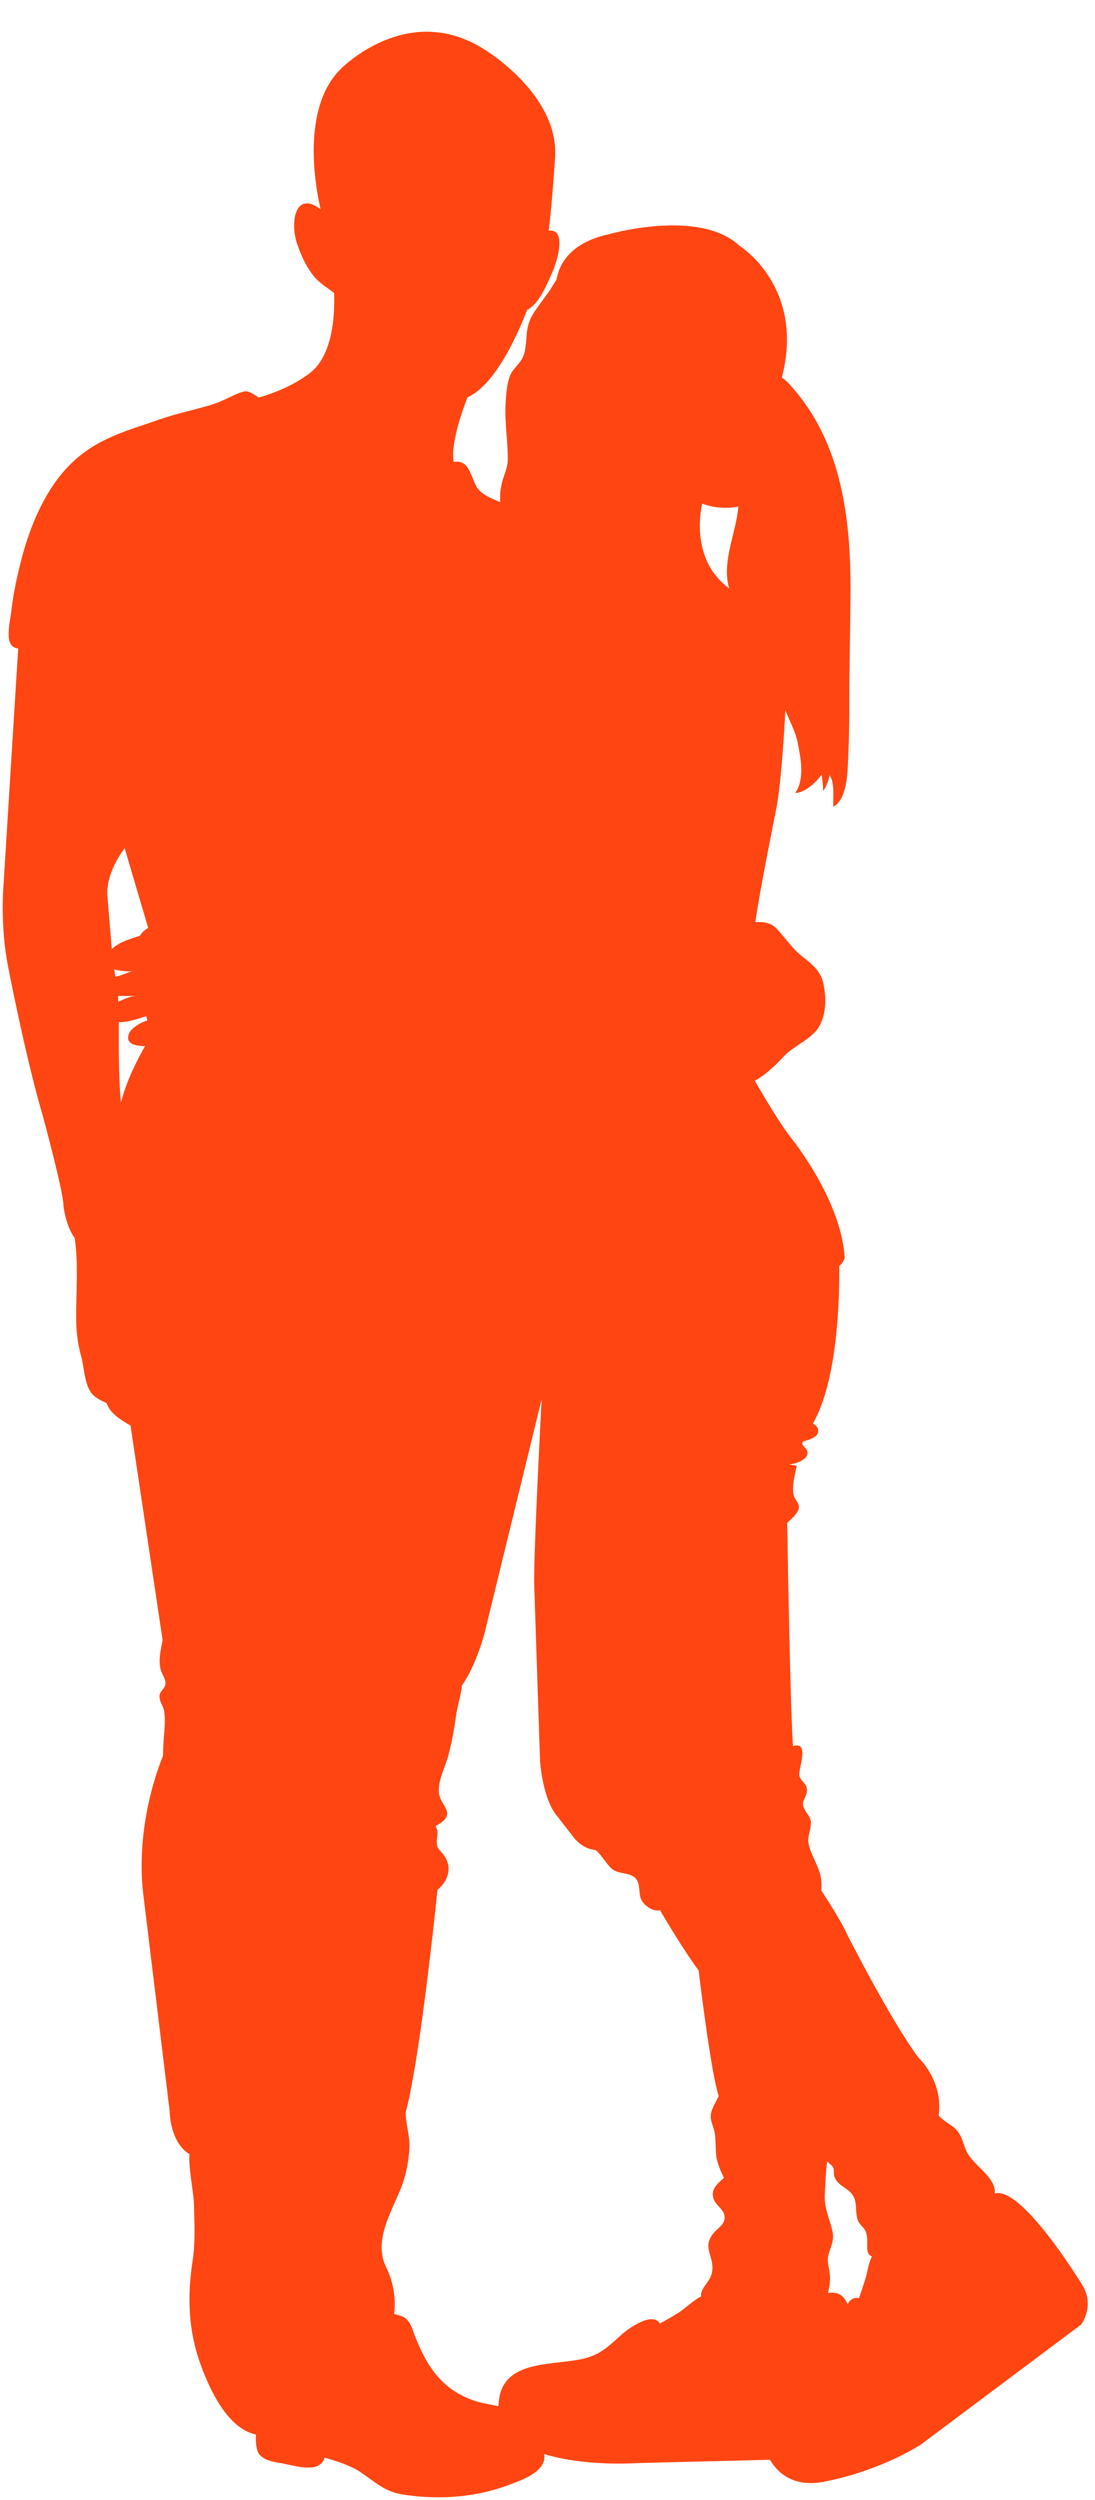 <?xml version="1.0" encoding="UTF-8" standalone="no"?><svg xmlns="http://www.w3.org/2000/svg" xmlns:xlink="http://www.w3.org/1999/xlink" fill="#ff4511" height="721.7" preserveAspectRatio="xMidYMid meet" version="1" viewBox="173.0 26.0 316.3 721.7" width="316.3" zoomAndPan="magnify"><g><g id="change1_1"><path d="M424.89,677.39c-2.35-0.96-0.79-3.75-1.699-6.89c-0.44-1.53-1.91-2.13-2.45-3.75c-0.57-1.71-0.32-3.74-0.75-5.5 c-0.92-3.77-4.84-3.64-6-7c-0.29-0.83,0.069-1.67-0.3-2.49c-0.37-0.81-1.21-1.21-1.771-1.88c-0.35,2.71-0.51,6.59-0.67,9.62 c-0.21,4.09,1.46,6.96,2.24,10.76c0.76,3.641-1.75,5.641-1.3,8.99c0.229,1.7,0.64,3.15,0.56,5c-0.04,1.22-0.34,2.47-0.55,3.7 c3.13-0.59,4.67,0.979,5.66,3.22c0.6-1.41,1.899-2.09,3.279-1.75c0.66-1.89,1.261-3.77,1.86-5.67 C423.62,681.77,423.83,679.25,424.89,677.39z M383.65,195.88c-2.32-7.65,2.069-16.18,2.619-23.65 c-3.119,0.7-7.659,0.35-10.43-0.88C375.13,174.52,372.9,187.99,383.65,195.88z M317,720.62c0-0.101,0-0.19,0-0.29 c0.45-13.01,14.24-11.39,23.67-13.26c5.58-1.101,7.85-3.551,12.08-7.32c2.01-1.79,8.79-6.51,10.86-3.02 c1.85-1.021,3.649-2.021,5.449-3.171c1.91-1.22,4.24-3.529,6.44-4.64c-0.16-2.84,2.87-4.12,3.25-7.42 c0.52-4.42-3.14-6.84,0.49-11.01c1.37-1.561,3.439-2.521,3.02-4.99c-0.27-1.62-2.26-2.85-2.95-4.31 c-1.369-2.9,0.771-4.69,2.82-6.53c-0.76-1.44-1.37-2.95-1.82-4.42c-0.81-2.61-0.409-5.51-0.81-8.24c-0.41-2.81-1.89-4.13-0.81-7 c0.5-1.33,1.279-2.6,1.93-3.91c-2.08-6.08-5.14-30.689-5.811-36.28c-3.899-5.199-9.34-14.279-11.17-17.39 c-1.979,0.54-4.5-1.35-5.33-2.91c-1.04-1.97-0.119-4.85-1.869-6.45c-1.96-1.779-4.841-0.819-6.931-2.8 c-1.59-1.51-2.96-4.109-4.54-5.22c-3.97-0.35-6.3-3.71-6.3-3.71l-4.67-6c-4.33-5-5-16-5-16L327.33,484 c-0.271-7.19,1.51-42.31,2.13-54.12L313,497.33c0,0-2.38,9.31-6.55,15.2c-0.3,2.859-1.34,6.02-1.71,8.71 c-0.51,3.779-1.25,7.87-2.23,11.52c-0.86,3.23-2.92,6.91-2.76,10.49c0.17,3.86,5.19,5.95,0.25,9.19 c-0.36,0.239-0.77,0.439-1.19,0.619l0.19,0.44c0.67,1.31,0.25,2.29,0.18,4c-0.09,2.33,0.84,2.3,2.13,4.18 c2.5,3.641,1.01,7.38-1.94,9.9c-1.14,11.02-5.39,50.21-9.19,64.22c0.03,3.55,1.28,6.66,1.07,10.45 c-0.21,3.94-1.07,8.07-2.56,11.75c-2.78,6.83-7.84,14.95-4.14,22.5c2.04,4.15,2.86,8.78,2.31,13.49c0.14,0.01,0.28,0.04,0.4,0.08 c0.75,0.25,1.99,0.51,2.67,1c1.92,1.41,2.25,3.62,3.06,5.609c1.58,3.86,3.53,8.021,6.41,11.301c2.99,3.42,6.39,5.56,10.59,7.029 C312.04,719.73,314.57,720.05,317,720.62z M215.8,293.85l-6.79-23.02c-1.54,2.06-5.27,7.68-5.01,13.5l1.3,15.65 c2.2-2.14,5.36-2.89,8.16-3.88C213.91,295.24,214.87,294.38,215.8,293.85z M211.23,306.36c-1.64,0.1-4.09-0.11-5.26-0.57 c0.12,0.63,0.23,1.43,0.39,2.14C207.74,307.77,209.63,306.77,211.23,306.36z M219.97,499.43l-9.27-61.92 c-2.94-1.71-5.88-3.479-6.9-6.46c-1.72-0.85-3.51-1.569-4.62-3.229c-1.83-2.75-1.86-7.12-2.73-10.261 c-1.06-3.8-1.45-7.3-1.45-11.56c0-7.39,0.66-15.44-0.42-22.61c-2.77-3.91-3.25-9.39-3.25-9.39c0-4-6-26-6-26c-5-17-10-43-10-43 C173,293.33,174,281.67,174,281.67l4.26-68.47c-4.36-0.4-2.37-7.31-1.93-11.21c0.55-4.92,1.71-10.16,2.98-14.99 c2.5-9.44,6.8-19.81,14.03-26.99c7.59-7.53,16.3-9.62,26-13.01c4.82-1.68,10.15-2.74,14.99-4.24c2.47-0.77,4.58-1.97,7.02-3.01 c2.86-1.21,3.23-1.01,5.72,0.58c0.23,0.15,0.45,0.29,0.67,0.44c10.58-3.05,15.59-7.77,15.59-7.77c6.1-5.59,6.39-17.21,6.18-22.4 c-2.09-1.72-4.31-2.81-6.18-5.27c-2.1-2.76-3.25-5.42-4.41-8.66c-2.28-6.37-0.68-15.9,6.69-10.25 c-1.44-6.18-5.73-28.97,5.72-40.42c0,0,19.34-20,41.67-5.67c0,0,21.67,13,20.33,31.34c0,0-0.96,14.66-1.86,20.92 c5.38-0.69,2.41,9.02,1.19,11.73c-0.88,1.97-2.16,5.18-3.87,7.71c-1.021,1.51-2.19,2.78-3.521,3.4 c-1.689,4.49-8.56,21.44-17.22,25.26c-1.1,2.79-5.03,13.32-3.98,18.65c4.411-0.65,4.67,3.58,6.51,6.99 c1.24,2.31,4.1,3.48,6.939,4.61c-0.18-1.9,0.051-3.84,0.48-5.61c0.54-2.2,1.64-4.17,1.67-6.5c0.07-5.34-0.91-10.62-0.63-16.16 c0.13-2.58,0.33-5.31,1.09-7.71c0.71-2.21,2.41-3.32,3.58-5.25c1.24-2.04,1.22-5.02,1.45-7.39c0.26-2.67,0.95-4.49,2.47-6.69 c0.65-0.95,1.36-1.93,2.09-2.92c0.61-0.83,1.221-1.67,1.82-2.51c0.77-1.09,1.44-2.36,2.229-3.47c0.44-2.99,2.761-10.43,14.9-13.06 c0,0,26.33-7.67,38,3.33c0,0,19.01,11.8,12.17,38.01c1.42,0.86,2.47,2.18,3.74,3.67c13.27,15.56,16.09,36.46,16.09,56.65 c0,10.89-0.34,21.94-0.34,33c0,5.62-0.061,11.12-0.33,16.67c-0.19,3.88-0.23,11.68-4.28,13.88c-0.16-2.72,0.471-6.77-1.06-9.09 c-0.43,1.53-0.851,3.35-1.93,4.52c0.06-1.64-0.16-3.18-0.431-4.71c-1.59,2.4-4.91,5.25-7.6,5.33c2.84-4.08,1.609-10.11,0.71-14.59 c-0.67-3.31-2.33-6.22-3.55-9.27c-0.351,6.69-1.301,22.59-2.86,29.6c0,0-4.76,23.55-5.8,31.51c2.08-0.02,4.21-0.18,6.3,2.07 c2.41,2.59,4.4,5.62,7.2,7.81c2.939,2.3,5.52,4.32,6.24,8.25c0.71,3.86,0.739,7.81-1,11.43c-1.971,4.13-7.381,5.84-10.5,9.2 c-2.521,2.7-5.21,5.26-8.4,7.04c1.5,2.61,7.18,12.38,10.63,16.69c0,0,14.33,17.66,15.33,34.33c0,0-0.14,1.3-1.58,2.48 c0.11,9.2-0.39,32.81-7.6,45.48c1.22,0.51,2.01,1.84,1.25,3.11c-0.53,0.88-2.471,1.67-4.12,2.02c-0.75,1.351,1.21,1.7,1.31,3.16 c0.15,2.28-3.529,3.26-5.26,3.5l2.17,0.36c-0.55,2.449-1.52,6.22-0.87,8.58c0.351,1.3,1.59,2.119,1.46,3.569 c-0.149,1.471-1.89,3-3.37,4.34c0.2,12.381,0.91,53.061,1.67,64.41l0.19-0.01c4.87-1.37,1.1,7.14,1.68,8.76 c0.67,1.86,2.59,2.17,2.08,4.75c-0.42,2.15-1.76,2.471-0.58,4.8c0.95,1.86,2.021,2.25,1.761,4.69c-0.23,2.24-1.101,3.4-0.5,5.75 c0.89,3.52,3.319,6.62,3.56,10.25c0.06,0.88,0.07,1.81-0.01,2.71c2.43,3.73,6.13,9.59,7.43,12.62c0,0,12.66,25,20.66,35.67 c0,0,7.22,6.64,5.81,16.68c1.08,1.4,3.301,2.45,4.601,3.62c2.2,1.96,2.399,4.55,3.569,6.95c1.811,3.75,8.57,7.35,8.03,11.95 c7.851-2.34,25.33,26.47,25.33,26.47c3.66,6-0.34,11.33-0.34,11.33L439,731.67c-14.67,9-29.67,11-29.67,11 c-8.22,0.91-12.22-3.65-13.91-6.61L357.67,737c-14.89,0.8-24.27-1.59-27.45-2.58c0.69,4.99-6,7.311-10.479,8.99 c-9.49,3.55-20.28,4.29-30.48,2.66c-5.17-0.82-7.94-3.601-12.19-6.49c-2.73-1.87-7.22-3.25-10.3-4.15 c-1.39,4.9-8.92,2.2-12.77,1.57c-2.09-0.34-4.88-0.76-6.26-2.74c-0.71-1.02-0.95-3.76-0.81-5.479 c-8.19-1.721-13.27-12.891-15.85-19.851c-3.76-10.14-4.03-19.949-2.41-30.6c0.77-5.09,0.53-11.021,0.33-16.32 c-0.14-3.66-1.65-10.71-1.26-14.17C222,644.4,222,635.33,222,635.33l-7.67-63c-2.09-19.38,4.37-36.11,5.74-39.41 c0.07-2.58,0.18-5.07,0.44-7.66c0.15-1.47,0.14-3.29-0.01-4.76c-0.18-1.74-0.95-2.44-1.31-3.94c-0.56-2.359,1.18-2.47,1.56-4.3 c0.29-1.38-0.87-2.8-1.24-4.01C218.61,505.3,219.47,502.32,219.97,499.43z M207.12,313.5c-0.02,0.5,0,1.07,0.06,1.64 c1.56-0.62,3.24-1.52,4.95-1.64c0.23,0,0.47,0,0.7,0c-0.23-0.02-0.47-0.01-0.7,0C210.46,313.5,208.78,313.5,207.12,313.5z M214.89,327.98c-2.48-0.05-5.88-0.43-4.6-3.69c0.6-1.5,3.51-3.26,5.28-3.7c-0.13-0.41-0.24-0.8-0.31-1.25 c-1.98,0.62-5.56,1.89-7.94,1.7c-0.02,2.48-0.14,16.77,0.64,23.26C209.46,337.86,213.25,330.84,214.89,327.98z"/></g></g></svg>